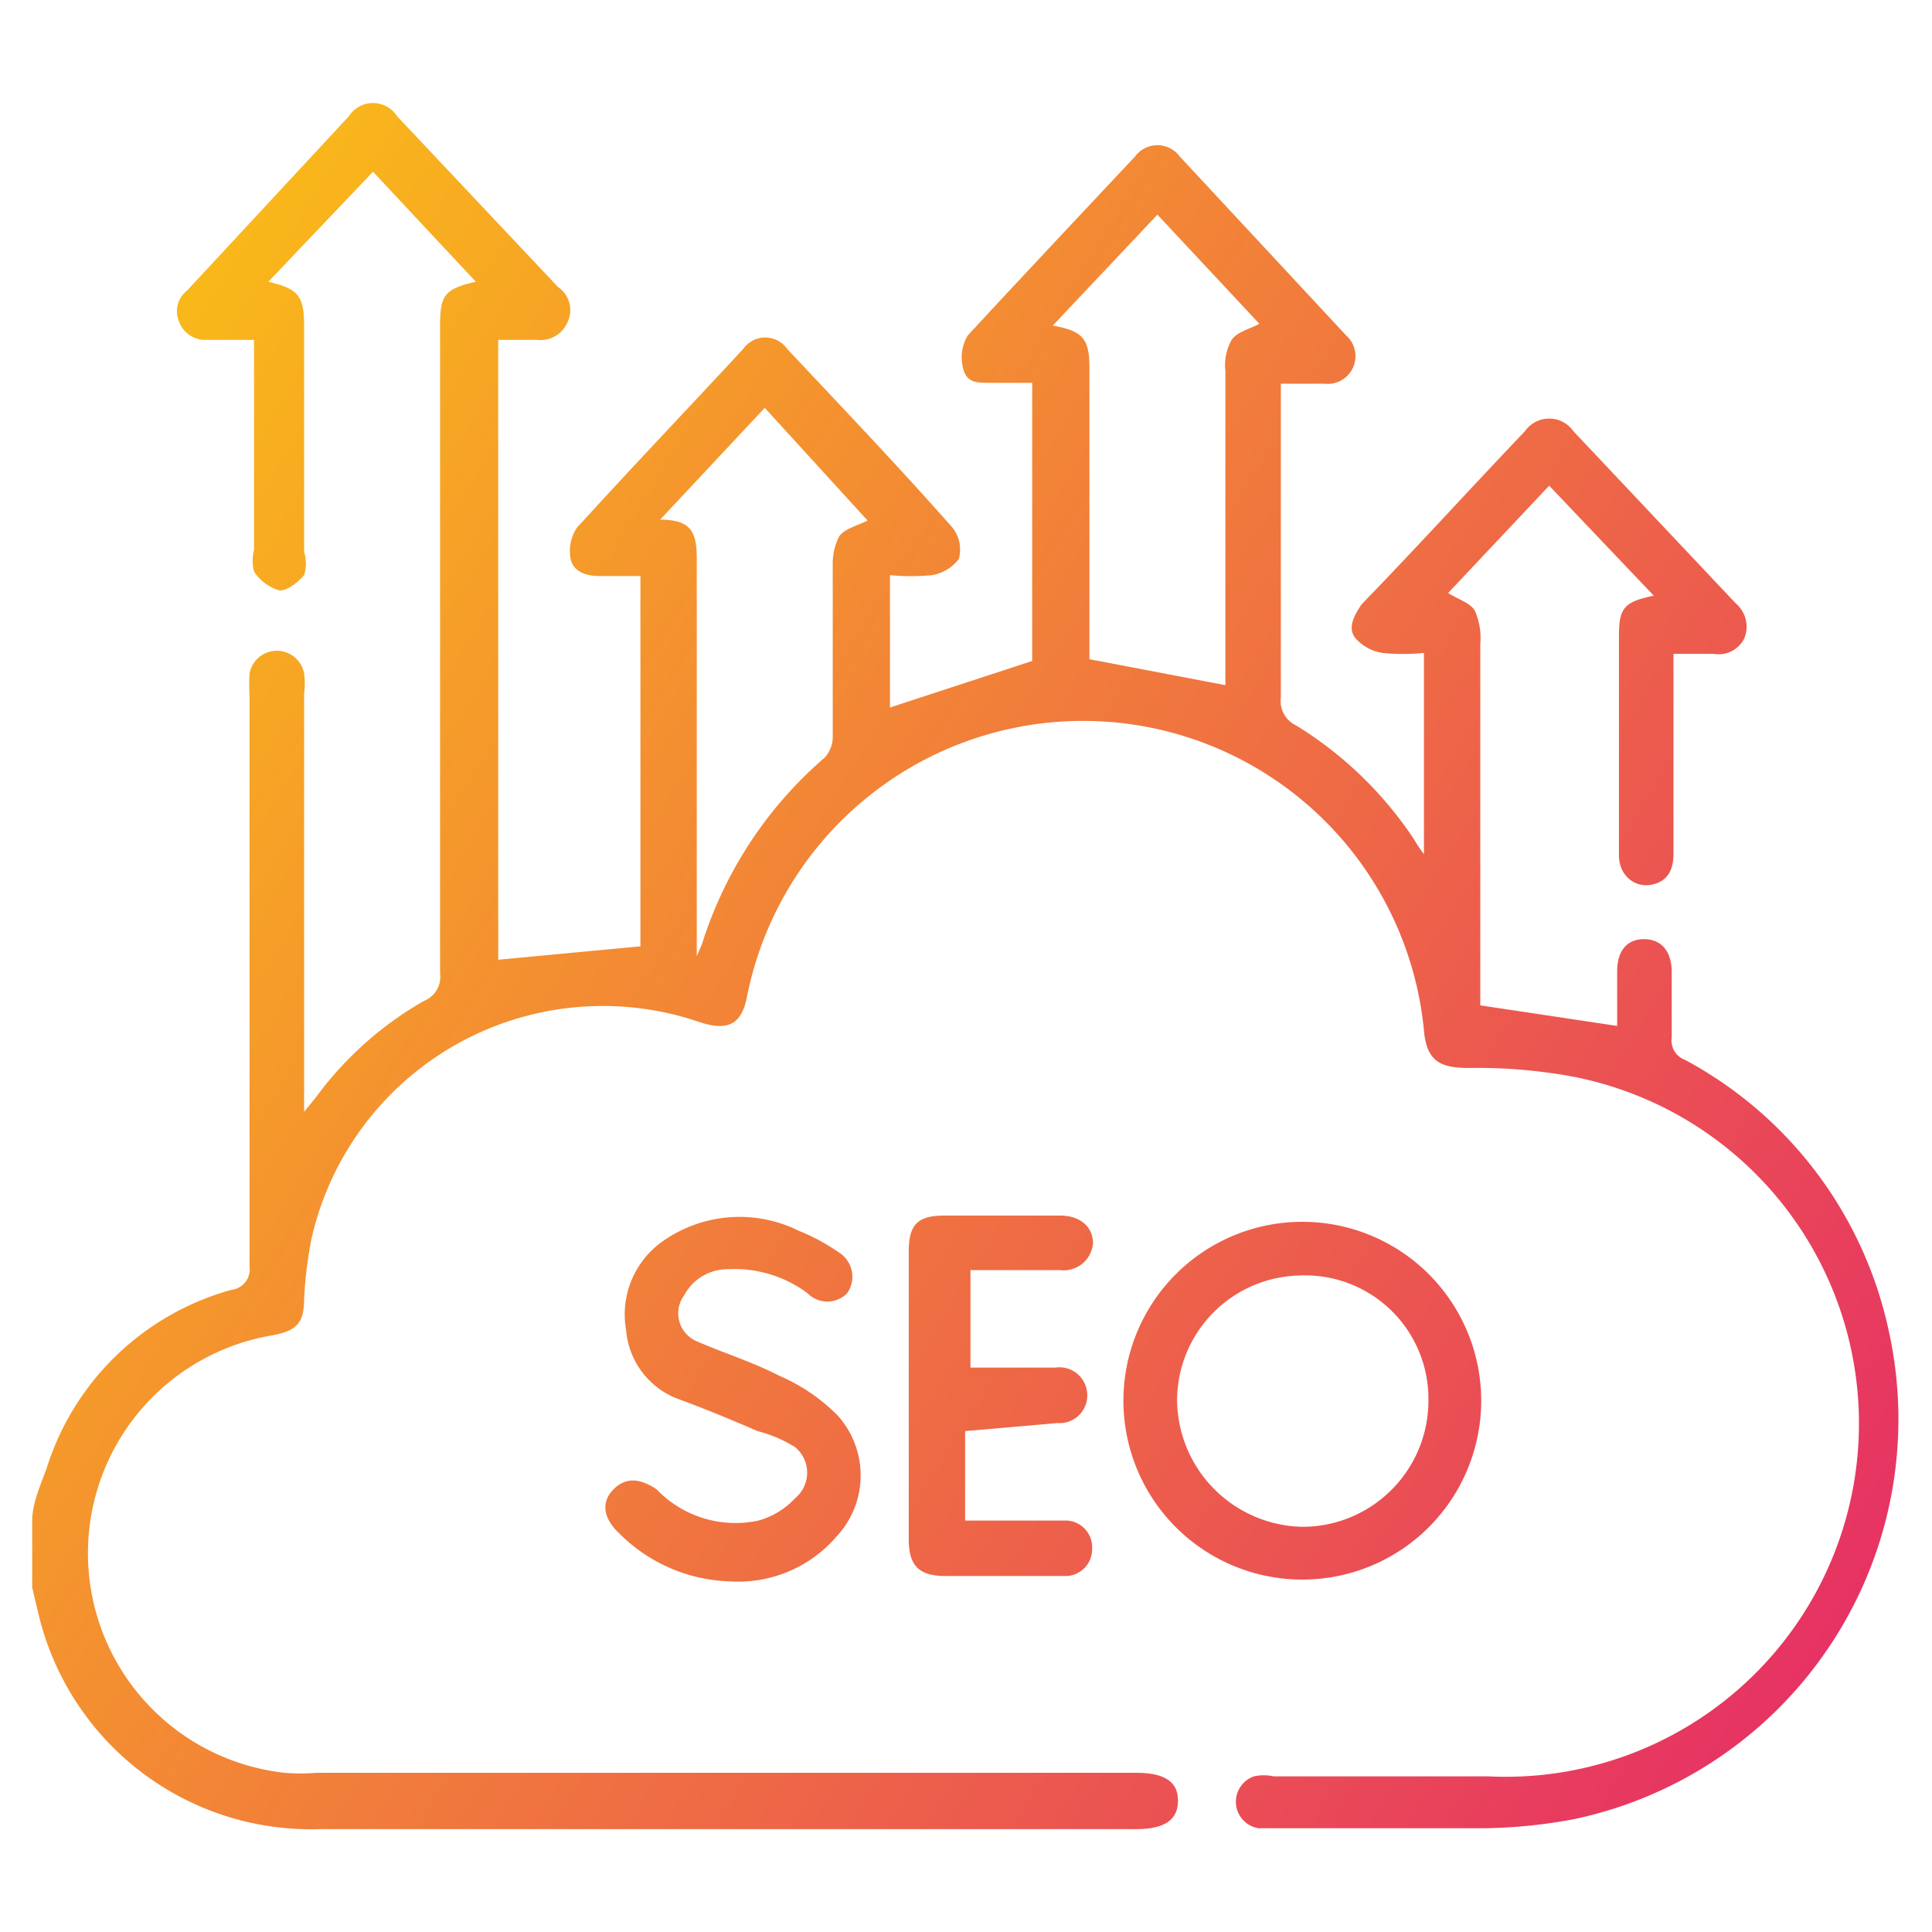 <svg xmlns="http://www.w3.org/2000/svg" xmlns:xlink="http://www.w3.org/1999/xlink" id="Layer_1" data-name="Layer 1" viewBox="0 0 21.6 21.6"><defs><style>.cls-1{fill:url(#linear-gradient);}.cls-2{fill:url(#linear-gradient-2);}.cls-3{fill:url(#linear-gradient-3);}.cls-4{fill:url(#linear-gradient-4);}</style><linearGradient id="linear-gradient" x1="-1.43" y1="5.33" x2="21.7" y2="19.62" gradientUnits="userSpaceOnUse"><stop offset="0" stop-color="#fbc314"></stop><stop offset="1" stop-color="#e52969"></stop></linearGradient><linearGradient id="linear-gradient-2" x1="-1.64" y1="5.67" x2="21.49" y2="19.95" xlink:href="#linear-gradient"></linearGradient><linearGradient id="linear-gradient-3" x1="-3.38" y1="8.5" x2="19.75" y2="22.78" xlink:href="#linear-gradient"></linearGradient><linearGradient id="linear-gradient-4" x1="-2.56" y1="7.17" x2="20.57" y2="21.46" xlink:href="#linear-gradient"></linearGradient></defs><path class="cls-1" d="M.36,17c0-.19.09-.39.16-.58a3,3,0,0,1,2.07-2,.23.23,0,0,0,.2-.26q0-3.19,0-6.38a2,2,0,0,1,0-.25.31.31,0,0,1,.61,0,.81.81,0,0,1,0,.22v4.68l.13-.16a3.91,3.91,0,0,1,1.21-1.08.29.29,0,0,0,.18-.31V3.64c0-.34.05-.41.4-.49L4.17,1.92,3,3.15c.34.08.4.16.4.5V6.17a.44.44,0,0,1,0,.26c-.07.08-.19.18-.28.17a.51.51,0,0,1-.28-.21.47.47,0,0,1,0-.24V3.8H2.3A.31.31,0,0,1,2,3.59a.29.29,0,0,1,.09-.34L3.9,1.3a.32.32,0,0,1,.54,0l1.8,1.91a.31.31,0,0,1,.11.38A.33.33,0,0,1,6,3.8H5.57v6.93l1.59-.15V6.44c-.15,0-.31,0-.46,0s-.29-.05-.32-.19a.47.47,0,0,1,.07-.35c.61-.67,1.23-1.32,1.86-2a.3.3,0,0,1,.49,0c.62.66,1.24,1.31,1.85,2a.4.4,0,0,1,.07.35.48.48,0,0,1-.3.18,2.41,2.41,0,0,1-.47,0V7.91l1.59-.52V4.28h-.48c-.15,0-.27,0-.3-.2a.47.47,0,0,1,.06-.33c.62-.67,1.24-1.33,1.87-2a.31.31,0,0,1,.5,0l1.86,2a.31.31,0,0,1-.24.54h-.49V7.8a.3.3,0,0,0,.17.31A4.26,4.26,0,0,1,15.8,9.37a1.84,1.84,0,0,0,.12.18V7.3a2.34,2.34,0,0,1-.46,0,.5.5,0,0,1-.31-.17c-.09-.12,0-.26.07-.37.62-.64,1.22-1.3,1.83-1.94a.33.33,0,0,1,.54,0l1.82,1.93a.34.34,0,0,1,.09.39.32.32,0,0,1-.34.17h-.45c0,.09,0,.16,0,.23v2c0,.18-.06.31-.24.35s-.37-.09-.37-.33V7.12c0-.32.05-.39.39-.46L17.32,5.43l-1.13,1.2c.11.07.25.11.3.2a.76.76,0,0,1,.06.37c0,1.27,0,2.54,0,3.81v.23l1.53.23v-.61c0-.23.11-.36.3-.36s.31.13.31.37,0,.48,0,.73a.23.23,0,0,0,.15.25,4.51,4.51,0,0,1,2.27,3,4.57,4.57,0,0,1-3.52,5.49,5.8,5.8,0,0,1-1,.1c-.78,0-1.56,0-2.34,0h-.18a.3.3,0,0,1-.05-.58.51.51,0,0,1,.22,0h2.4A3.95,3.95,0,0,0,17.36,12a5.81,5.81,0,0,0-.93-.06c-.31,0-.48-.06-.51-.42a3.83,3.83,0,0,0-7.57-.37c-.06.3-.21.38-.52.28a3.34,3.34,0,0,0-4.35,2.43,4.76,4.76,0,0,0-.08.66c0,.28-.09.36-.36.41a2.47,2.47,0,0,0,.14,4.89,2.17,2.17,0,0,0,.36,0H12.7c.32,0,.47.1.47.31s-.14.32-.47.32c-3,0-6.08,0-9.13,0A3.13,3.13,0,0,1,.42,18l-.06-.25ZM12.94,2.4,11.77,3.64c.33.06.41.14.41.47V7.37l1.52.29V7.45c0-1.1,0-2.2,0-3.3a.58.58,0,0,1,.07-.35c.06-.09.2-.12.31-.18ZM8.55,4.56,7.38,5.81c.33,0,.41.12.41.43v4.45l.06-.14A4.55,4.55,0,0,1,9.22,8.47a.34.34,0,0,0,.09-.24c0-.64,0-1.28,0-1.92A.67.67,0,0,1,9.38,6c.06-.09.2-.12.32-.18Z"></path><path class="cls-2" d="M16.56,15.66a2,2,0,1,1-2-2A2,2,0,0,1,16.56,15.66Zm-2-1.4a1.4,1.4,0,0,0-1.4,1.41,1.43,1.43,0,0,0,1.4,1.4,1.41,1.41,0,0,0,1.41-1.41A1.38,1.38,0,0,0,14.53,14.26Z"></path><path class="cls-3" d="M8.16,17.68a1.82,1.82,0,0,1-1.24-.54c-.18-.17-.2-.35-.06-.49s.3-.12.48,0A1.22,1.22,0,0,0,8.48,17a.88.88,0,0,0,.41-.25.37.37,0,0,0,0-.57A1.48,1.48,0,0,0,8.47,16c-.3-.13-.59-.25-.89-.36A.9.9,0,0,1,7,14.87a1,1,0,0,1,.42-1,1.49,1.49,0,0,1,1.51-.11,2.3,2.3,0,0,1,.46.25.32.32,0,0,1,.08.45.31.31,0,0,1-.44,0,1.36,1.36,0,0,0-.89-.27.55.55,0,0,0-.49.29A.34.34,0,0,0,7.8,15c.3.13.62.23.91.38a2.07,2.07,0,0,1,.65.44,1,1,0,0,1,0,1.35A1.45,1.45,0,0,1,8.16,17.68Z"></path><path class="cls-4" d="M10.79,16V17h1.14a.3.3,0,0,1,.28.32.3.3,0,0,1-.28.3H10.57c-.3,0-.41-.12-.41-.41,0-1.07,0-2.15,0-3.22,0-.3.1-.4.4-.4h1.29c.23,0,.37.13.37.31a.33.33,0,0,1-.37.3h-1v1.09h.95a.31.31,0,0,1,.35.25.31.31,0,0,1-.33.37Z"></path></svg>